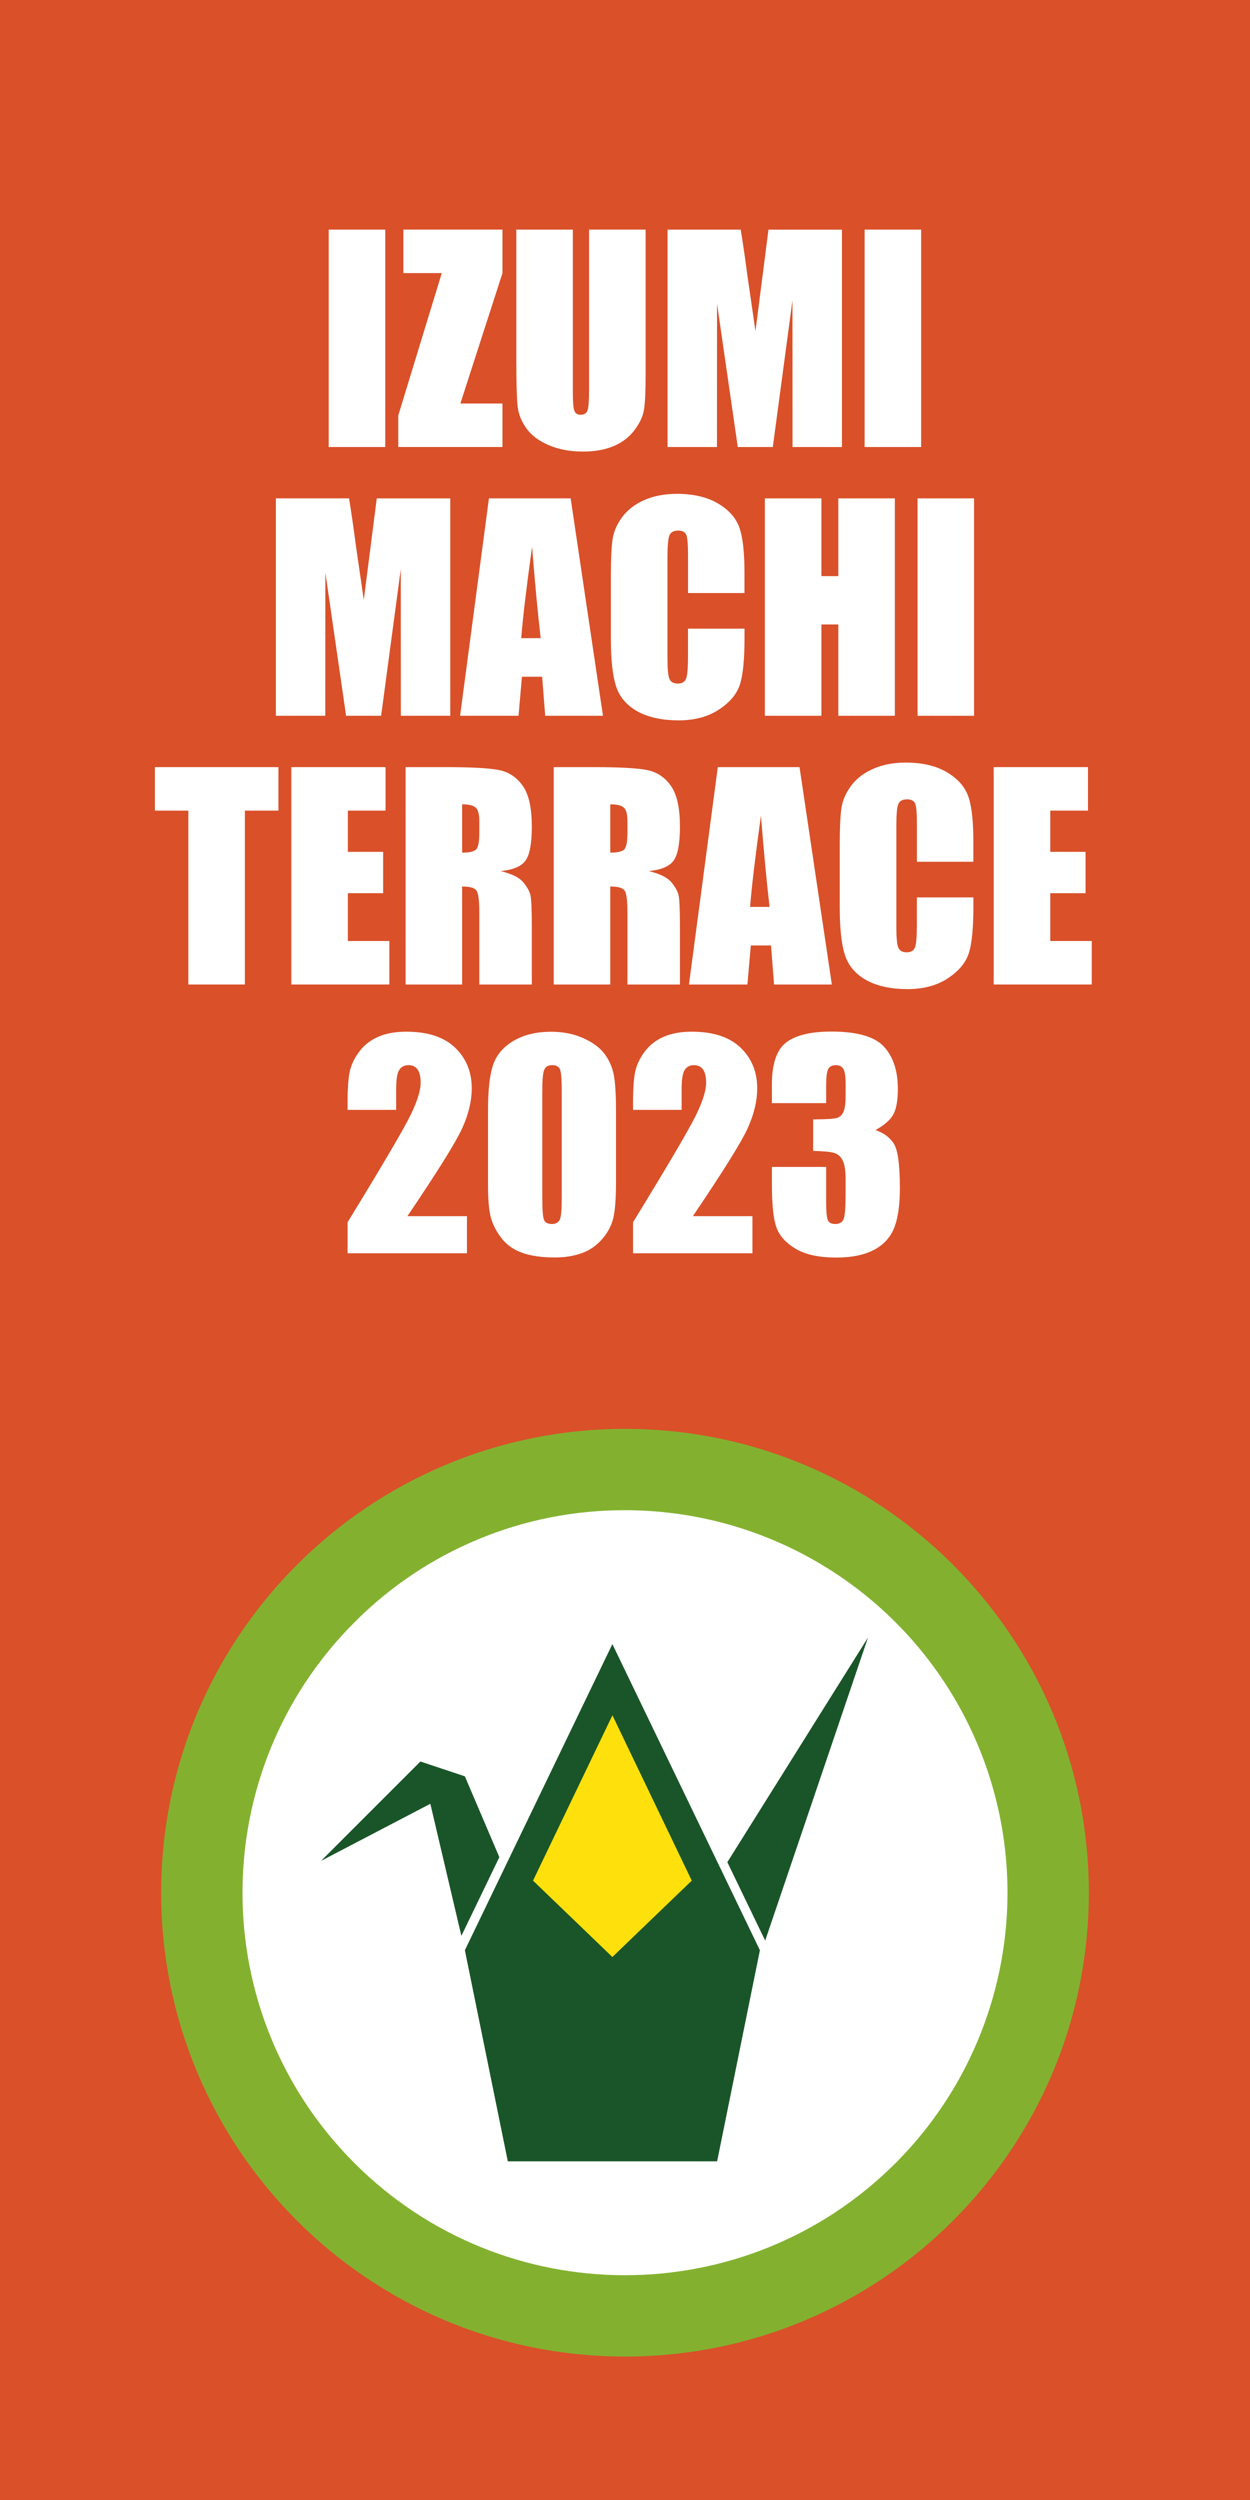 <?xml version="1.0" encoding="UTF-8"?>
<svg id="_レイヤー_1" data-name="レイヤー 1" xmlns="http://www.w3.org/2000/svg" viewBox="0 0 400 800">
  <defs>
    <style>
      .cls-1 {
        stroke: #fff;
        stroke-miterlimit: 10;
        stroke-width: .95px;
      }

      .cls-1, .cls-2 {
        fill: #fff;
      }

      .cls-3 {
        fill: #83b12f;
      }

      .cls-3, .cls-4, .cls-5, .cls-6, .cls-2 {
        stroke-width: 0px;
      }

      .cls-4 {
        fill: #195528;
      }

      .cls-5 {
        fill: #d95029;
      }

      .cls-6 {
        fill: #fee10c;
      }
    </style>
  </defs>
  <rect class="cls-5" x="0" width="400" height="800"/>
  <g>
    <path class="cls-2" d="m123.28,73.48v69.57h-18.09v-69.57h18.09Z"/>
    <path class="cls-2" d="m160.79,73.48v13.92l-13.47,41.72h13.47v13.92h-33.34v-10.1l13.92-45.55h-12.29v-13.92h31.71Z"/>
    <path class="cls-2" d="m206.6,73.48v46.49c0,5.27-.17,8.97-.52,11.11-.34,2.13-1.36,4.33-3.05,6.57-1.69,2.25-3.92,3.95-6.68,5.11-2.76,1.16-6.02,1.74-9.78,1.74-4.15,0-7.82-.69-11-2.06s-5.56-3.17-7.13-5.37c-1.58-2.21-2.51-4.53-2.79-6.98-.29-2.45-.43-7.6-.43-15.45v-41.16h18.09v52.16c0,3.04.16,4.98.49,5.82.33.85,1,1.27,2,1.27,1.15,0,1.88-.47,2.21-1.4.33-.93.49-3.13.49-6.6v-51.26h18.09Z"/>
    <path class="cls-2" d="m269.42,73.48v69.57h-15.81l-.02-46.96-6.29,46.96h-11.21l-6.64-45.89-.02,45.89h-15.81v-69.57h23.41c.69,4.18,1.41,9.11,2.15,14.79l2.57,17.7,4.16-32.48h23.54Z"/>
    <path class="cls-2" d="m294.77,73.48v69.57h-18.09v-69.57h18.09Z"/>
    <path class="cls-2" d="m144.08,159.48v69.57h-15.81l-.02-46.96-6.29,46.96h-11.21l-6.64-45.89-.02,45.89h-15.81v-69.57h23.41c.69,4.18,1.41,9.11,2.15,14.79l2.57,17.7,4.16-32.48h23.54Z"/>
    <path class="cls-2" d="m182.61,159.48l10.34,69.57h-18.49l-.97-12.5h-6.47l-1.09,12.5h-18.7l9.23-69.57h26.15Zm-9.59,44.73c-.92-7.88-1.83-17.62-2.76-29.22-1.84,13.32-3,23.06-3.47,29.22h6.23Z"/>
    <path class="cls-2" d="m238.26,189.77h-18.09v-12.09c0-3.52-.19-5.71-.58-6.58-.39-.87-1.24-1.31-2.56-1.31-1.49,0-2.44.53-2.84,1.59-.4,1.06-.6,3.35-.6,6.88v32.31c0,3.38.2,5.59.6,6.62.4,1.03,1.3,1.55,2.71,1.55s2.23-.52,2.64-1.55c.42-1.03.62-3.46.62-7.28v-8.74h18.09v2.71c0,7.2-.51,12.31-1.53,15.32-1.02,3.01-3.27,5.65-6.75,7.92-3.48,2.27-7.77,3.4-12.87,3.4s-9.67-.96-13.11-2.88c-3.44-1.92-5.71-4.58-6.83-7.97s-1.68-8.5-1.68-15.32v-20.32c0-5.01.17-8.77.52-11.28.34-2.51,1.37-4.92,3.07-7.24,1.7-2.32,4.07-4.15,7.09-5.48,3.02-1.33,6.5-2,10.42-2,5.33,0,9.72,1.03,13.19,3.09,3.47,2.06,5.74,4.63,6.83,7.7,1.09,3.08,1.63,7.86,1.63,14.35v6.61Z"/>
    <path class="cls-2" d="m286.35,159.48v69.57h-18.09v-29.22h-5.41v29.22h-18.09v-69.57h18.09v24.88h5.41v-24.88h18.09Z"/>
    <path class="cls-2" d="m311.7,159.48v69.57h-18.09v-69.57h18.09Z"/>
    <path class="cls-2" d="m89.1,245.48v13.92h-10.74v55.64h-18.09v-55.64h-10.7v-13.92h39.53Z"/>
    <path class="cls-2" d="m93.22,245.48h30.16v13.92h-12.07v13.19h11.3v13.23h-11.3v15.3h13.28v13.92h-31.37v-69.57Z"/>
    <path class="cls-2" d="m129.79,245.48h12.8c8.54,0,14.32.33,17.34.99,3.02.66,5.49,2.34,7.39,5.05,1.9,2.71,2.86,7.03,2.86,12.96,0,5.41-.67,9.05-2.02,10.91-1.35,1.86-4,2.98-7.95,3.35,3.58.89,5.99,2.08,7.22,3.57,1.23,1.49,2,2.86,2.3,4.1s.45,4.68.45,10.29v18.35h-16.8v-23.12c0-3.72-.29-6.03-.88-6.92-.59-.89-2.13-1.33-4.62-1.33v31.37h-18.09v-69.57Zm18.09,11.9v15.47c2.03,0,3.46-.28,4.28-.84s1.22-2.37,1.22-5.44v-3.82c0-2.21-.39-3.65-1.18-4.34-.79-.69-2.23-1.03-4.32-1.03Z"/>
    <path class="cls-2" d="m177.19,245.48h12.8c8.54,0,14.31.33,17.34.99,3.02.66,5.49,2.34,7.39,5.05,1.9,2.71,2.86,7.03,2.86,12.96,0,5.41-.67,9.05-2.02,10.91-1.35,1.86-4,2.98-7.95,3.35,3.58.89,5.99,2.08,7.22,3.57,1.23,1.49,2,2.86,2.3,4.1s.45,4.68.45,10.29v18.35h-16.8v-23.12c0-3.72-.29-6.03-.88-6.92-.59-.89-2.13-1.33-4.62-1.33v31.37h-18.09v-69.57Zm18.09,11.9v15.47c2.03,0,3.46-.28,4.28-.84s1.22-2.37,1.22-5.44v-3.82c0-2.21-.39-3.65-1.18-4.34-.79-.69-2.23-1.03-4.32-1.03Z"/>
    <path class="cls-2" d="m255.85,245.48l10.34,69.57h-18.49l-.97-12.5h-6.47l-1.09,12.5h-18.7l9.23-69.57h26.15Zm-9.59,44.73c-.92-7.88-1.83-17.62-2.76-29.22-1.84,13.32-3,23.06-3.47,29.22h6.23Z"/>
    <path class="cls-2" d="m311.5,275.77h-18.09v-12.09c0-3.52-.19-5.71-.58-6.58-.39-.87-1.24-1.31-2.56-1.31-1.49,0-2.44.53-2.84,1.59-.4,1.06-.6,3.35-.6,6.88v32.31c0,3.38.2,5.59.6,6.62.4,1.03,1.3,1.55,2.71,1.55s2.23-.52,2.64-1.55c.42-1.03.62-3.46.62-7.28v-8.74h18.09v2.71c0,7.2-.51,12.31-1.53,15.32-1.02,3.01-3.27,5.65-6.75,7.92-3.48,2.27-7.77,3.4-12.87,3.4s-9.67-.96-13.11-2.88-5.71-4.58-6.83-7.97-1.68-8.5-1.68-15.32v-20.32c0-5.01.17-8.77.52-11.28.34-2.51,1.37-4.92,3.07-7.24,1.7-2.32,4.07-4.15,7.09-5.48,3.02-1.33,6.5-2,10.42-2,5.33,0,9.72,1.03,13.19,3.09,3.47,2.06,5.74,4.63,6.83,7.7,1.09,3.08,1.63,7.86,1.63,14.35v6.61Z"/>
    <path class="cls-2" d="m317.99,245.48h30.16v13.92h-12.07v13.19h11.3v13.23h-11.3v15.3h13.28v13.92h-31.37v-69.57Z"/>
    <path class="cls-2" d="m149.43,389.19v11.86h-38.2v-9.93c11.33-18.5,18.05-29.96,20.18-34.35,2.13-4.4,3.2-7.83,3.2-10.29,0-1.89-.32-3.3-.97-4.23-.65-.93-1.63-1.4-2.95-1.4s-2.3.52-2.95,1.55-.97,3.08-.97,6.14v6.62h-15.55v-2.54c0-3.9.2-6.97.6-9.22.4-2.25,1.39-4.46,2.96-6.64,1.58-2.18,3.62-3.82,6.14-4.94,2.52-1.12,5.54-1.68,9.07-1.68,6.9,0,12.12,1.71,15.66,5.13,3.54,3.42,5.31,7.76,5.31,13,0,3.98-1,8.19-2.99,12.63-1.99,4.44-7.86,13.87-17.6,28.27h19.04Z"/>
    <path class="cls-2" d="m197.12,355.03v23.2c0,5.27-.29,9.11-.86,11.52-.57,2.41-1.76,4.66-3.57,6.75-1.8,2.09-3.98,3.6-6.53,4.51-2.55.92-5.4,1.38-8.55,1.38-4.15,0-7.61-.48-10.36-1.44s-4.94-2.46-6.57-4.49c-1.63-2.03-2.79-4.17-3.48-6.42-.69-2.25-1.03-5.82-1.03-10.72v-24.28c0-6.39.55-11.17,1.65-14.35,1.1-3.18,3.29-5.73,6.57-7.65,3.28-1.92,7.25-2.88,11.92-2.88,3.81,0,7.22.67,10.23,2s5.26,2.96,6.75,4.88c1.49,1.92,2.5,4.08,3.03,6.49.53,2.41.79,6.25.79,11.52Zm-17.36-5.84c0-3.7-.18-6.01-.54-6.94-.36-.93-1.2-1.4-2.51-1.4s-2.14.49-2.56,1.48c-.42.99-.62,3.27-.62,6.85v33.95c0,4.04.19,6.47.58,7.3.39.83,1.22,1.25,2.51,1.25s2.13-.49,2.54-1.46c.4-.97.6-3.17.6-6.57v-34.46Z"/>
    <path class="cls-2" d="m240.78,389.19v11.86h-38.2v-9.93c11.33-18.5,18.05-29.96,20.18-34.35,2.13-4.4,3.2-7.83,3.2-10.29,0-1.89-.32-3.3-.97-4.23-.65-.93-1.63-1.4-2.95-1.4s-2.3.52-2.95,1.55-.97,3.08-.97,6.14v6.62h-15.55v-2.54c0-3.9.2-6.97.6-9.22.4-2.25,1.39-4.46,2.96-6.64,1.58-2.18,3.62-3.82,6.14-4.94,2.52-1.12,5.54-1.68,9.07-1.68,6.9,0,12.12,1.71,15.66,5.13,3.54,3.42,5.31,7.76,5.31,13,0,3.98-1,8.19-2.99,12.63-1.99,4.44-7.86,13.87-17.6,28.27h19.04Z"/>
    <path class="cls-2" d="m280.14,361.62c2.63.89,4.6,2.34,5.89,4.36,1.29,2.02,1.93,6.76,1.93,14.21,0,5.53-.63,9.82-1.89,12.88-1.26,3.05-3.44,5.37-6.53,6.96-3.09,1.59-7.06,2.39-11.9,2.39-5.5,0-9.82-.92-12.96-2.77s-5.2-4.11-6.19-6.79c-.99-2.68-1.48-7.33-1.48-13.94v-5.5h17.36v11.3c0,3.01.18,4.92.54,5.74.36.82,1.15,1.22,2.38,1.22,1.35,0,2.23-.52,2.66-1.55s.64-3.72.64-8.08v-4.81c0-2.66-.3-4.61-.9-5.84-.6-1.23-1.49-2.04-2.66-2.43-1.17-.39-3.45-.61-6.83-.67v-10.1c4.12,0,6.67-.16,7.65-.47.97-.31,1.68-1,2.11-2.06.43-1.06.64-2.72.64-4.98v-3.87c0-2.43-.25-4.04-.75-4.81-.5-.77-1.28-1.16-2.34-1.16-1.2,0-2.03.41-2.47,1.22-.44.82-.67,2.56-.67,5.22v5.71h-17.36v-5.93c0-6.65,1.52-11.14,4.55-13.47,3.04-2.33,7.86-3.5,14.48-3.5,8.28,0,13.89,1.62,16.84,4.85,2.95,3.23,4.43,7.73,4.43,13.48,0,3.89-.53,6.71-1.59,8.44-1.06,1.73-2.92,3.31-5.59,4.75Z"/>
  </g>
  <g>
    <path class="cls-1" d="m340.5,605.67c0,77.6-62.9,140.5-140.5,140.5s-140.5-62.9-140.5-140.5,62.91-140.49,140.5-140.49,140.5,62.9,140.5,140.49Z"/>
    <path class="cls-3" d="m200,457.24c-81.97,0-148.43,66.45-148.43,148.43s66.45,148.43,148.43,148.43,148.43-66.45,148.43-148.43-66.45-148.43-148.43-148.43m0,26.03c49.51,0,94.14,29.82,113.08,75.56,18.94,45.74,8.47,98.38-26.53,133.39-47.8,47.8-125.3,47.8-173.1,0-47.8-47.8-47.8-125.3,0-173.1,22.9-23.03,54.07-35.94,86.55-35.85"/>
    <polygon class="cls-4" points="244.86 620.99 277.77 523.99 232.75 595.9 244.86 620.99"/>
    <polygon class="cls-4" points="159.79 594.29 148.76 568.43 134.53 563.68 102.72 595.49 137.71 577.21 147.64 619.49 159.79 594.29"/>
    <polygon class="cls-4" points="195.96 526.11 243.17 624.08 229.48 691.63 162.5 691.63 148.76 624.08 195.96 526.11"/>
    <polygon class="cls-6" points="195.98 548.89 221.36 601.8 195.96 626.24 170.57 601.8 195.98 548.89"/>
  </g>
</svg>